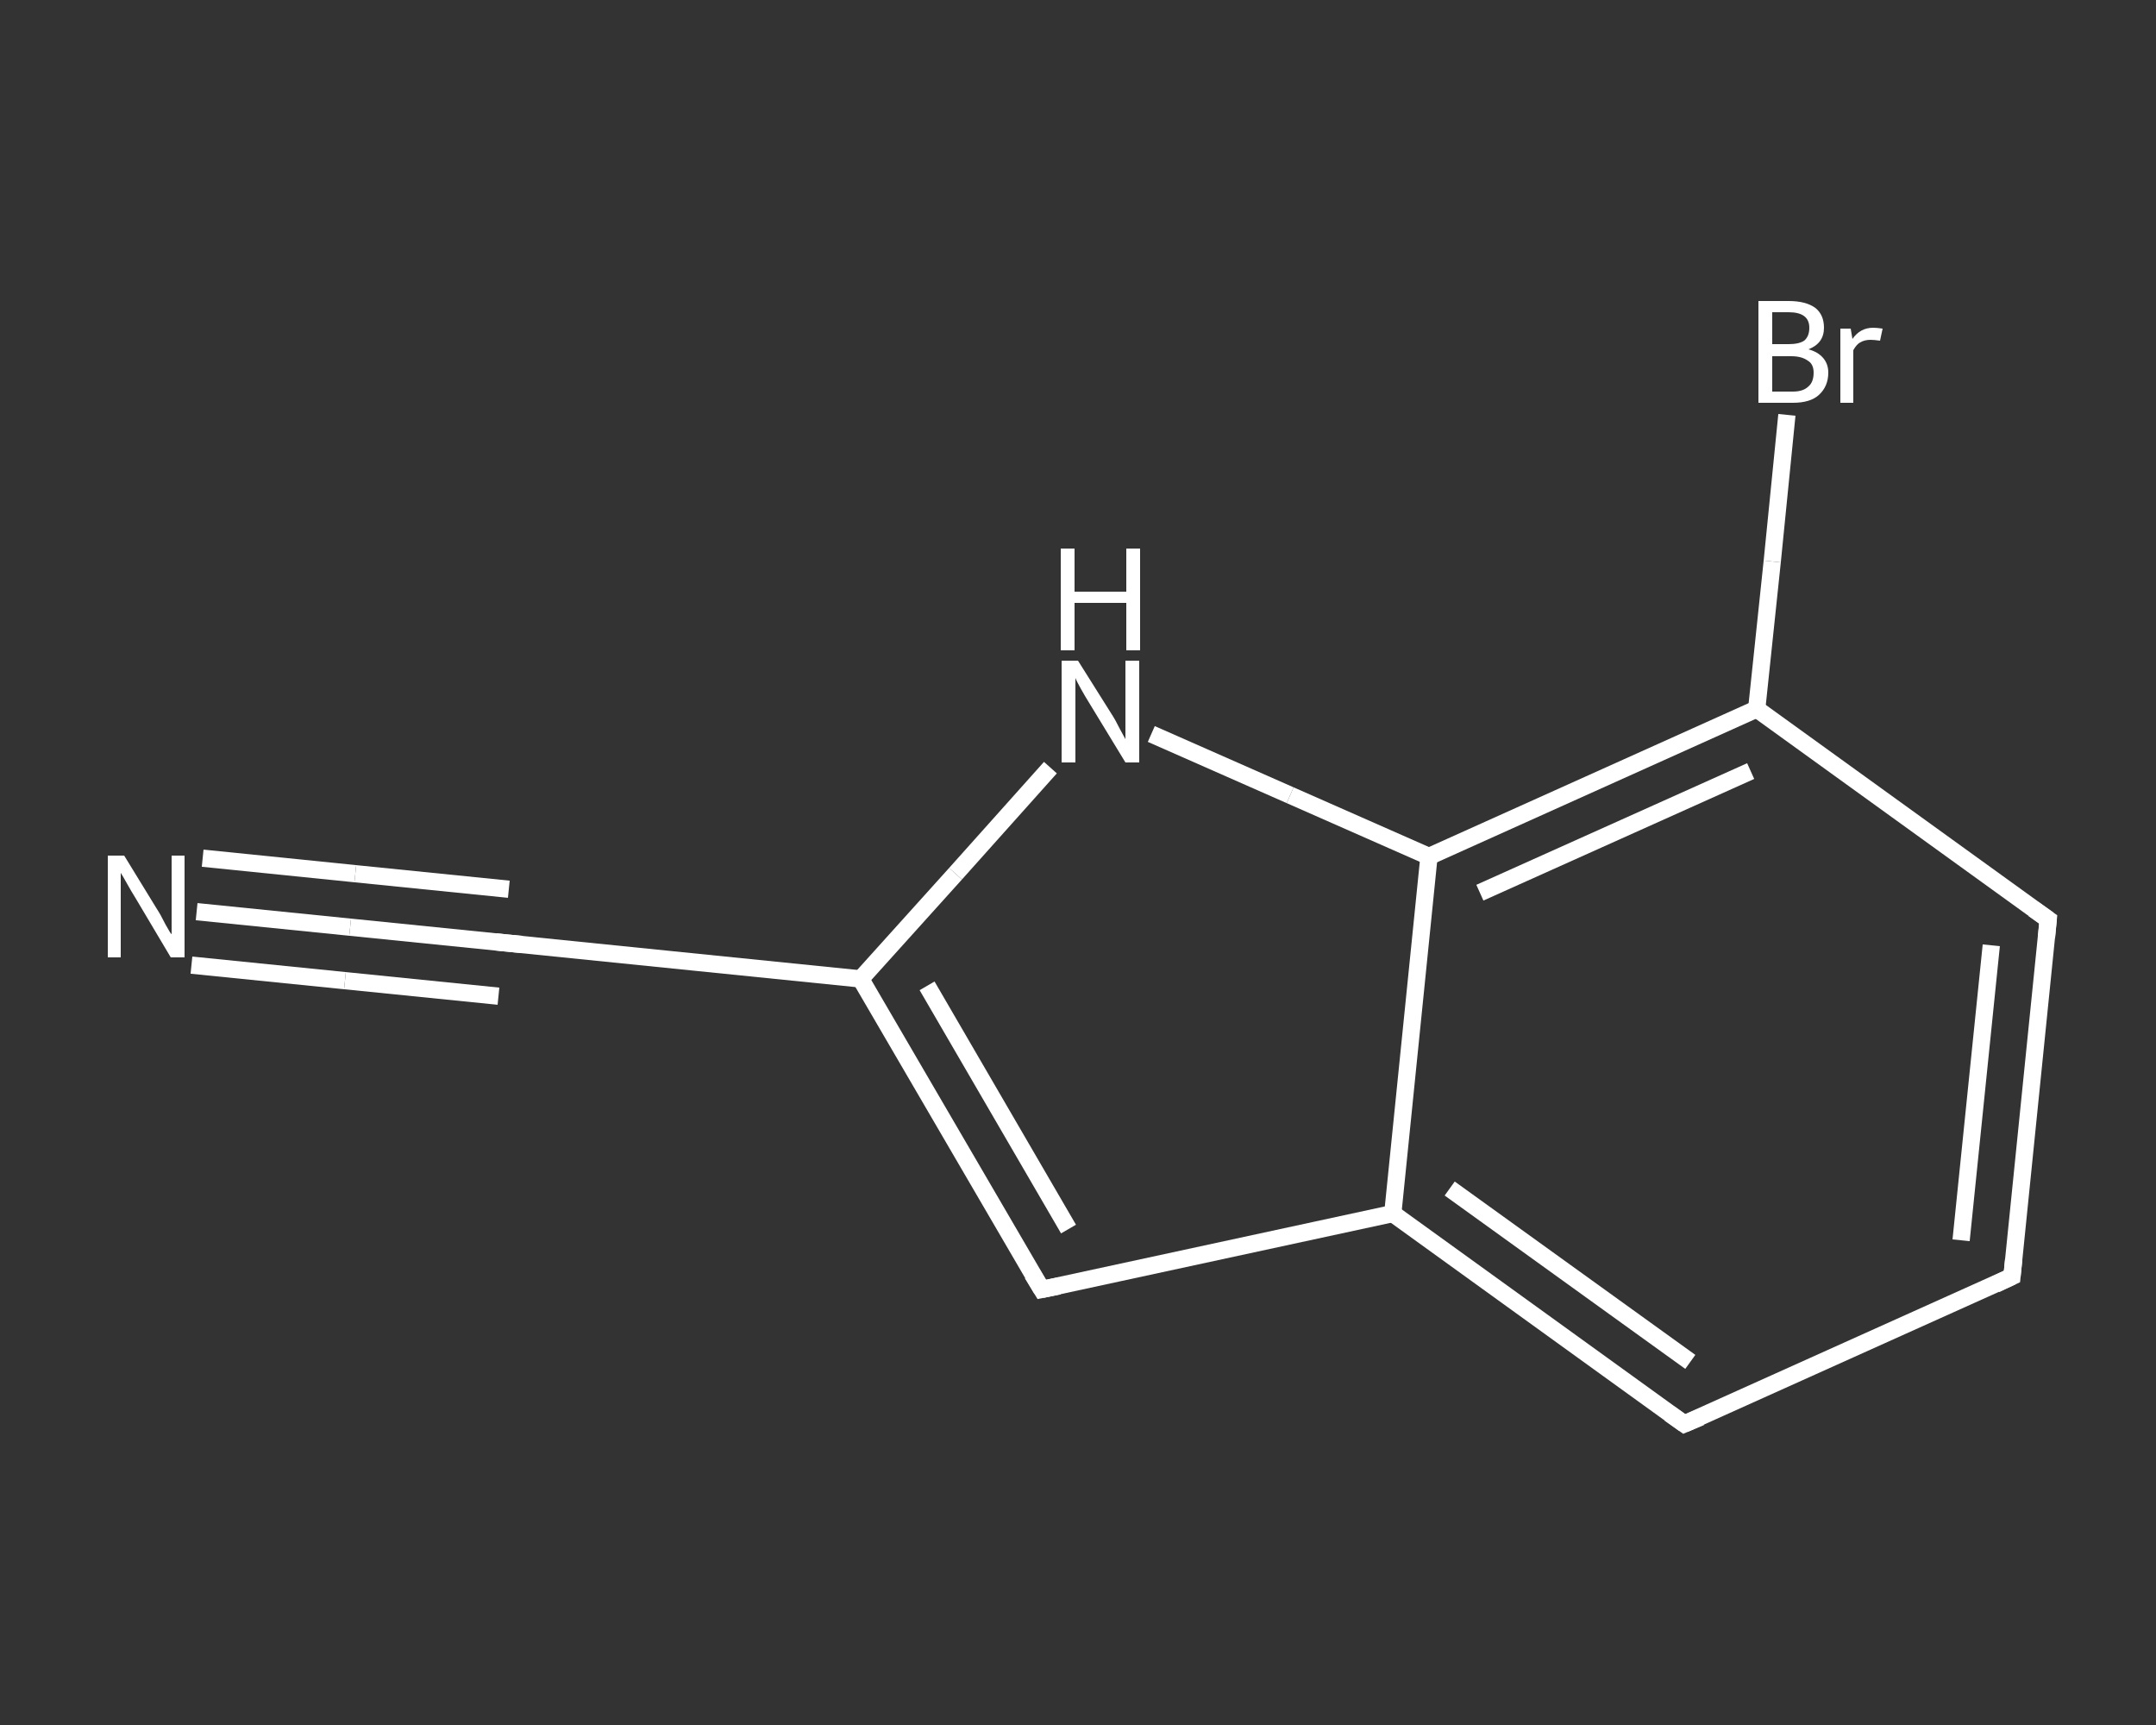 <?xml version='1.0' encoding='iso-8859-1'?>
<svg version='1.1' baseProfile='full'
              xmlns='http://www.w3.org/2000/svg'
                      xmlns:rdkit='http://www.rdkit.org/xml'
                      xmlns:xlink='http://www.w3.org/1999/xlink'
                  xml:space='preserve'
width='250px' height='200px' viewBox='0 0 250 200'>
<rect x="0" y="0" width="250" height="200" fill="#333333" stroke="none"/>
<!-- END OF HEADER -->
<rect style='opacity:1.0;fill:transparent;stroke:none' width='250.0' height='200.0' x='0.0' y='0.0'> </rect>
<path class='bond-0 atom-0 atom-1' d='M 22.8,105.7 L 40.6,107.5' style='fill:none;fill-rule:evenodd;stroke:#FFFFFF;stroke-width:2.0px;stroke-linecap:butt;stroke-linejoin:miter;stroke-opacity:1' />
<path class='bond-0 atom-0 atom-1' d='M 40.6,107.5 L 58.4,109.3' style='fill:none;fill-rule:evenodd;stroke:#FFFFFF;stroke-width:2.0px;stroke-linecap:butt;stroke-linejoin:miter;stroke-opacity:1' />
<path class='bond-0 atom-0 atom-1' d='M 23.5,99.5 L 41.2,101.3' style='fill:none;fill-rule:evenodd;stroke:#FFFFFF;stroke-width:2.0px;stroke-linecap:butt;stroke-linejoin:miter;stroke-opacity:1' />
<path class='bond-0 atom-0 atom-1' d='M 41.2,101.3 L 59.0,103.1' style='fill:none;fill-rule:evenodd;stroke:#FFFFFF;stroke-width:2.0px;stroke-linecap:butt;stroke-linejoin:miter;stroke-opacity:1' />
<path class='bond-0 atom-0 atom-1' d='M 22.2,111.9 L 40.0,113.7' style='fill:none;fill-rule:evenodd;stroke:#FFFFFF;stroke-width:2.0px;stroke-linecap:butt;stroke-linejoin:miter;stroke-opacity:1' />
<path class='bond-0 atom-0 atom-1' d='M 40.0,113.7 L 57.8,115.5' style='fill:none;fill-rule:evenodd;stroke:#FFFFFF;stroke-width:2.0px;stroke-linecap:butt;stroke-linejoin:miter;stroke-opacity:1' />
<path class='bond-1 atom-1 atom-2' d='M 58.4,109.3 L 99.8,113.5' style='fill:none;fill-rule:evenodd;stroke:#FFFFFF;stroke-width:2.0px;stroke-linecap:butt;stroke-linejoin:miter;stroke-opacity:1' />
<path class='bond-2 atom-2 atom-3' d='M 99.8,113.5 L 120.8,149.5' style='fill:none;fill-rule:evenodd;stroke:#FFFFFF;stroke-width:2.0px;stroke-linecap:butt;stroke-linejoin:miter;stroke-opacity:1' />
<path class='bond-2 atom-2 atom-3' d='M 107.5,114.3 L 123.9,142.5' style='fill:none;fill-rule:evenodd;stroke:#FFFFFF;stroke-width:2.0px;stroke-linecap:butt;stroke-linejoin:miter;stroke-opacity:1' />
<path class='bond-3 atom-3 atom-4' d='M 120.8,149.5 L 161.5,140.7' style='fill:none;fill-rule:evenodd;stroke:#FFFFFF;stroke-width:2.0px;stroke-linecap:butt;stroke-linejoin:miter;stroke-opacity:1' />
<path class='bond-4 atom-4 atom-5' d='M 161.5,140.7 L 195.3,165.1' style='fill:none;fill-rule:evenodd;stroke:#FFFFFF;stroke-width:2.0px;stroke-linecap:butt;stroke-linejoin:miter;stroke-opacity:1' />
<path class='bond-4 atom-4 atom-5' d='M 168.1,137.8 L 196.0,157.9' style='fill:none;fill-rule:evenodd;stroke:#FFFFFF;stroke-width:2.0px;stroke-linecap:butt;stroke-linejoin:miter;stroke-opacity:1' />
<path class='bond-5 atom-5 atom-6' d='M 195.3,165.1 L 233.3,148.0' style='fill:none;fill-rule:evenodd;stroke:#FFFFFF;stroke-width:2.0px;stroke-linecap:butt;stroke-linejoin:miter;stroke-opacity:1' />
<path class='bond-6 atom-6 atom-7' d='M 233.3,148.0 L 237.5,106.6' style='fill:none;fill-rule:evenodd;stroke:#FFFFFF;stroke-width:2.0px;stroke-linecap:butt;stroke-linejoin:miter;stroke-opacity:1' />
<path class='bond-6 atom-6 atom-7' d='M 227.4,143.8 L 230.9,109.6' style='fill:none;fill-rule:evenodd;stroke:#FFFFFF;stroke-width:2.0px;stroke-linecap:butt;stroke-linejoin:miter;stroke-opacity:1' />
<path class='bond-7 atom-7 atom-8' d='M 237.5,106.6 L 203.7,82.2' style='fill:none;fill-rule:evenodd;stroke:#FFFFFF;stroke-width:2.0px;stroke-linecap:butt;stroke-linejoin:miter;stroke-opacity:1' />
<path class='bond-8 atom-8 atom-9' d='M 203.7,82.2 L 205.5,65.1' style='fill:none;fill-rule:evenodd;stroke:#FFFFFF;stroke-width:2.0px;stroke-linecap:butt;stroke-linejoin:miter;stroke-opacity:1' />
<path class='bond-8 atom-8 atom-9' d='M 205.5,65.1 L 207.2,48.1' style='fill:none;fill-rule:evenodd;stroke:#FFFFFF;stroke-width:2.0px;stroke-linecap:butt;stroke-linejoin:miter;stroke-opacity:1' />
<path class='bond-9 atom-8 atom-10' d='M 203.7,82.2 L 165.7,99.3' style='fill:none;fill-rule:evenodd;stroke:#FFFFFF;stroke-width:2.0px;stroke-linecap:butt;stroke-linejoin:miter;stroke-opacity:1' />
<path class='bond-9 atom-8 atom-10' d='M 203.0,89.4 L 171.6,103.5' style='fill:none;fill-rule:evenodd;stroke:#FFFFFF;stroke-width:2.0px;stroke-linecap:butt;stroke-linejoin:miter;stroke-opacity:1' />
<path class='bond-10 atom-10 atom-11' d='M 165.7,99.3 L 149.6,92.2' style='fill:none;fill-rule:evenodd;stroke:#FFFFFF;stroke-width:2.0px;stroke-linecap:butt;stroke-linejoin:miter;stroke-opacity:1' />
<path class='bond-10 atom-10 atom-11' d='M 149.6,92.2 L 133.5,85.1' style='fill:none;fill-rule:evenodd;stroke:#FFFFFF;stroke-width:2.0px;stroke-linecap:butt;stroke-linejoin:miter;stroke-opacity:1' />
<path class='bond-11 atom-11 atom-2' d='M 121.8,89.0 L 110.8,101.3' style='fill:none;fill-rule:evenodd;stroke:#FFFFFF;stroke-width:2.0px;stroke-linecap:butt;stroke-linejoin:miter;stroke-opacity:1' />
<path class='bond-11 atom-11 atom-2' d='M 110.8,101.3 L 99.8,113.5' style='fill:none;fill-rule:evenodd;stroke:#FFFFFF;stroke-width:2.0px;stroke-linecap:butt;stroke-linejoin:miter;stroke-opacity:1' />
<path class='bond-12 atom-10 atom-4' d='M 165.7,99.3 L 161.5,140.7' style='fill:none;fill-rule:evenodd;stroke:#FFFFFF;stroke-width:2.0px;stroke-linecap:butt;stroke-linejoin:miter;stroke-opacity:1' />
<path d='M 57.5,109.2 L 58.4,109.3 L 60.5,109.5' style='fill:none;stroke:#FFFFFF;stroke-width:2.0px;stroke-linecap:butt;stroke-linejoin:miter;stroke-opacity:1;' />
<path d='M 119.7,147.7 L 120.8,149.5 L 122.8,149.1' style='fill:none;stroke:#FFFFFF;stroke-width:2.0px;stroke-linecap:butt;stroke-linejoin:miter;stroke-opacity:1;' />
<path d='M 193.6,163.9 L 195.3,165.1 L 197.2,164.3' style='fill:none;stroke:#FFFFFF;stroke-width:2.0px;stroke-linecap:butt;stroke-linejoin:miter;stroke-opacity:1;' />
<path d='M 231.4,148.9 L 233.3,148.0 L 233.5,146.0' style='fill:none;stroke:#FFFFFF;stroke-width:2.0px;stroke-linecap:butt;stroke-linejoin:miter;stroke-opacity:1;' />
<path d='M 237.3,108.7 L 237.5,106.6 L 235.8,105.4' style='fill:none;stroke:#FFFFFF;stroke-width:2.0px;stroke-linecap:butt;stroke-linejoin:miter;stroke-opacity:1;' />
<path class='atom-0' d='M 14.4 99.2
L 18.2 105.4
Q 18.6 106.0, 19.2 107.2
Q 19.8 108.3, 19.9 108.3
L 19.9 99.2
L 21.4 99.2
L 21.4 111.0
L 19.8 111.0
L 15.7 104.1
Q 15.2 103.3, 14.7 102.4
Q 14.2 101.5, 14.0 101.2
L 14.0 111.0
L 12.5 111.0
L 12.5 99.2
L 14.4 99.2
' fill='#FFFFFF'/>
<path class='atom-9' d='M 209.7 40.5
Q 210.8 40.8, 211.4 41.5
Q 212.0 42.2, 212.0 43.2
Q 212.0 44.8, 210.9 45.8
Q 209.9 46.7, 207.9 46.7
L 203.9 46.7
L 203.9 34.9
L 207.4 34.9
Q 209.4 34.9, 210.5 35.7
Q 211.5 36.5, 211.5 38.0
Q 211.5 39.8, 209.7 40.5
M 205.5 36.2
L 205.5 39.9
L 207.4 39.9
Q 208.6 39.9, 209.2 39.5
Q 209.8 39.0, 209.8 38.0
Q 209.8 36.2, 207.4 36.2
L 205.5 36.2
M 207.9 45.4
Q 209.1 45.4, 209.7 44.8
Q 210.3 44.3, 210.3 43.2
Q 210.3 42.2, 209.6 41.8
Q 208.9 41.3, 207.7 41.3
L 205.5 41.3
L 205.5 45.4
L 207.9 45.4
' fill='#FFFFFF'/>
<path class='atom-9' d='M 214.6 38.1
L 214.8 39.3
Q 215.7 38.0, 217.2 38.0
Q 217.6 38.0, 218.3 38.1
L 218.0 39.5
Q 217.3 39.4, 216.9 39.4
Q 216.2 39.4, 215.7 39.7
Q 215.3 39.9, 214.9 40.6
L 214.9 46.7
L 213.4 46.7
L 213.4 38.1
L 214.6 38.1
' fill='#FFFFFF'/>
<path class='atom-11' d='M 125.0 76.6
L 128.9 82.8
Q 129.3 83.4, 129.9 84.6
Q 130.5 85.7, 130.5 85.7
L 130.5 76.6
L 132.1 76.6
L 132.1 88.4
L 130.5 88.4
L 126.3 81.5
Q 125.8 80.7, 125.3 79.8
Q 124.8 78.9, 124.7 78.6
L 124.7 88.4
L 123.1 88.4
L 123.1 76.6
L 125.0 76.6
' fill='#FFFFFF'/>
<path class='atom-11' d='M 123.0 63.6
L 124.6 63.6
L 124.6 68.6
L 130.6 68.6
L 130.6 63.6
L 132.2 63.6
L 132.2 75.4
L 130.6 75.4
L 130.6 69.9
L 124.6 69.9
L 124.6 75.4
L 123.0 75.4
L 123.0 63.6
' fill='#FFFFFF'/>
</svg>

